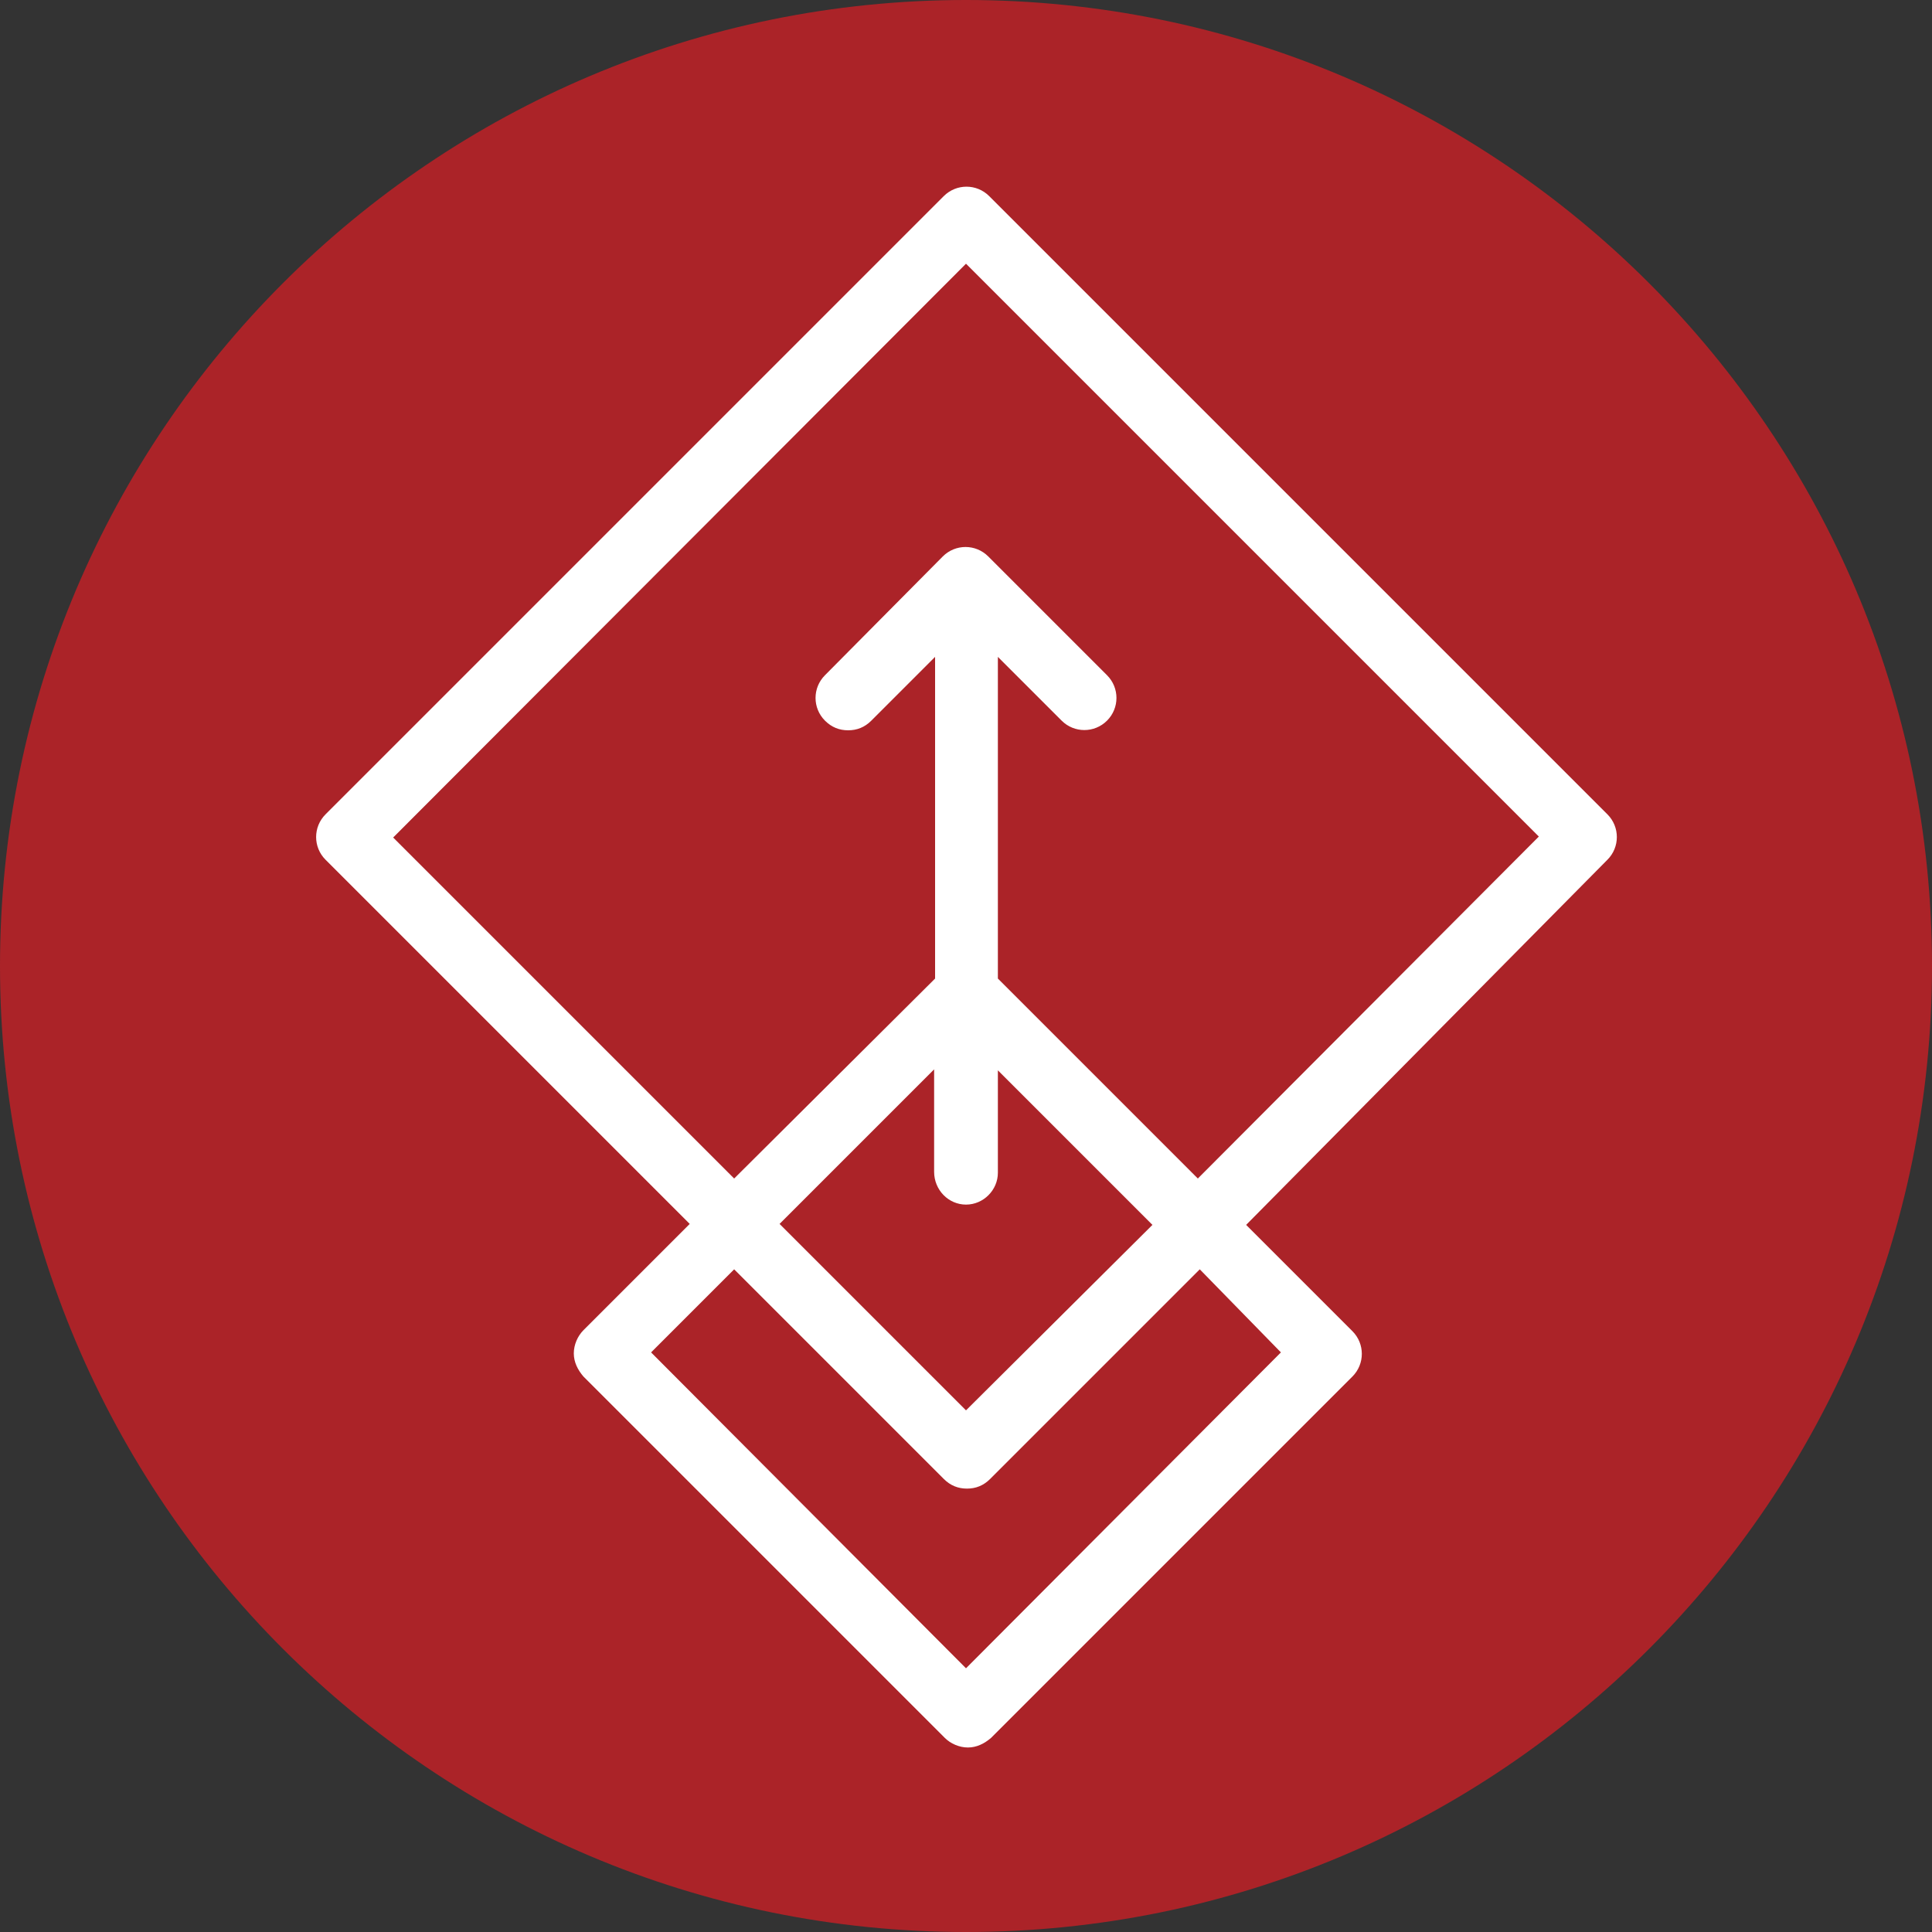 <?xml version="1.0" encoding="utf-8"?>
<!-- Generator: Adobe Illustrator 24.1.0, SVG Export Plug-In . SVG Version: 6.00 Build 0)  -->
<svg version="1.1" id="Layer_1" xmlns="http://www.w3.org/2000/svg" xmlns:xlink="http://www.w3.org/1999/xlink" x="0px" y="0px"
	 viewBox="0 0 200 200" style="enable-background:new 0 0 200 200;" xml:space="preserve">
<rect x="0" y="0" width="200" height="200" fill="#333333" stroke="none"/>
<style type="text/css">
	.st0{fill:#AB2328;}
	.st1{fill:#FFFFFF;}
</style>
<g>
	<g>
		<g>
			<g>
				<g>
					<path class="st0" d="M200,100c0,55.2-44.8,100-100,100C44.8,200,0,155.2,0,100C0,44.8,44.8,0,100,0C155.2,0,200,44.8,200,100"
						/>
				</g>
			</g>
		</g>
	</g>
	<path class="st1" fill="currentColor" d="M166.4,84.3l-64-64c-1.3-1.3-3.4-1.3-4.7,0l-64,64c-1.3,1.3-1.3,3.4,0,4.7l37.7,37.7l-11,11
		c-0.6,0.6-1,1.5-1,2.4c0,0.9,0.4,1.7,1,2.4l37.4,37.4c0.6,0.6,1.5,1,2.4,1s1.7-0.4,2.4-1l37.4-37.4c1.3-1.3,1.3-3.4,0-4.7l-11-11
		L166.4,89C167.7,87.7,167.7,85.6,166.4,84.3z M132.6,140L100,172.7L67.4,140l8.6-8.6l21.7,21.7c0.7,0.7,1.5,1,2.4,1s1.7-0.3,2.4-1
		l21.7-21.7L132.6,140z M100,124.7c1.8,0,3.3-1.5,3.3-3.3v-10.6l16,16L100,146l-19.3-19.3l16-16v10.6
		C96.7,123.2,98.2,124.7,100,124.7z M124,122l-20.7-20.7V68l6.6,6.6c1.3,1.3,3.4,1.3,4.7,0c1.3-1.3,1.3-3.4,0-4.7l-12.3-12.3
		c-1.3-1.3-3.4-1.3-4.7,0L85.4,69.9c-1.3,1.3-1.3,3.4,0,4.7c0.7,0.7,1.5,1,2.4,1c0.9,0,1.7-0.3,2.4-1l6.6-6.6v33.3L76,122L40.7,86.7
		L100,27.3l59.3,59.3L124,122z"/>
</g>
</svg>
